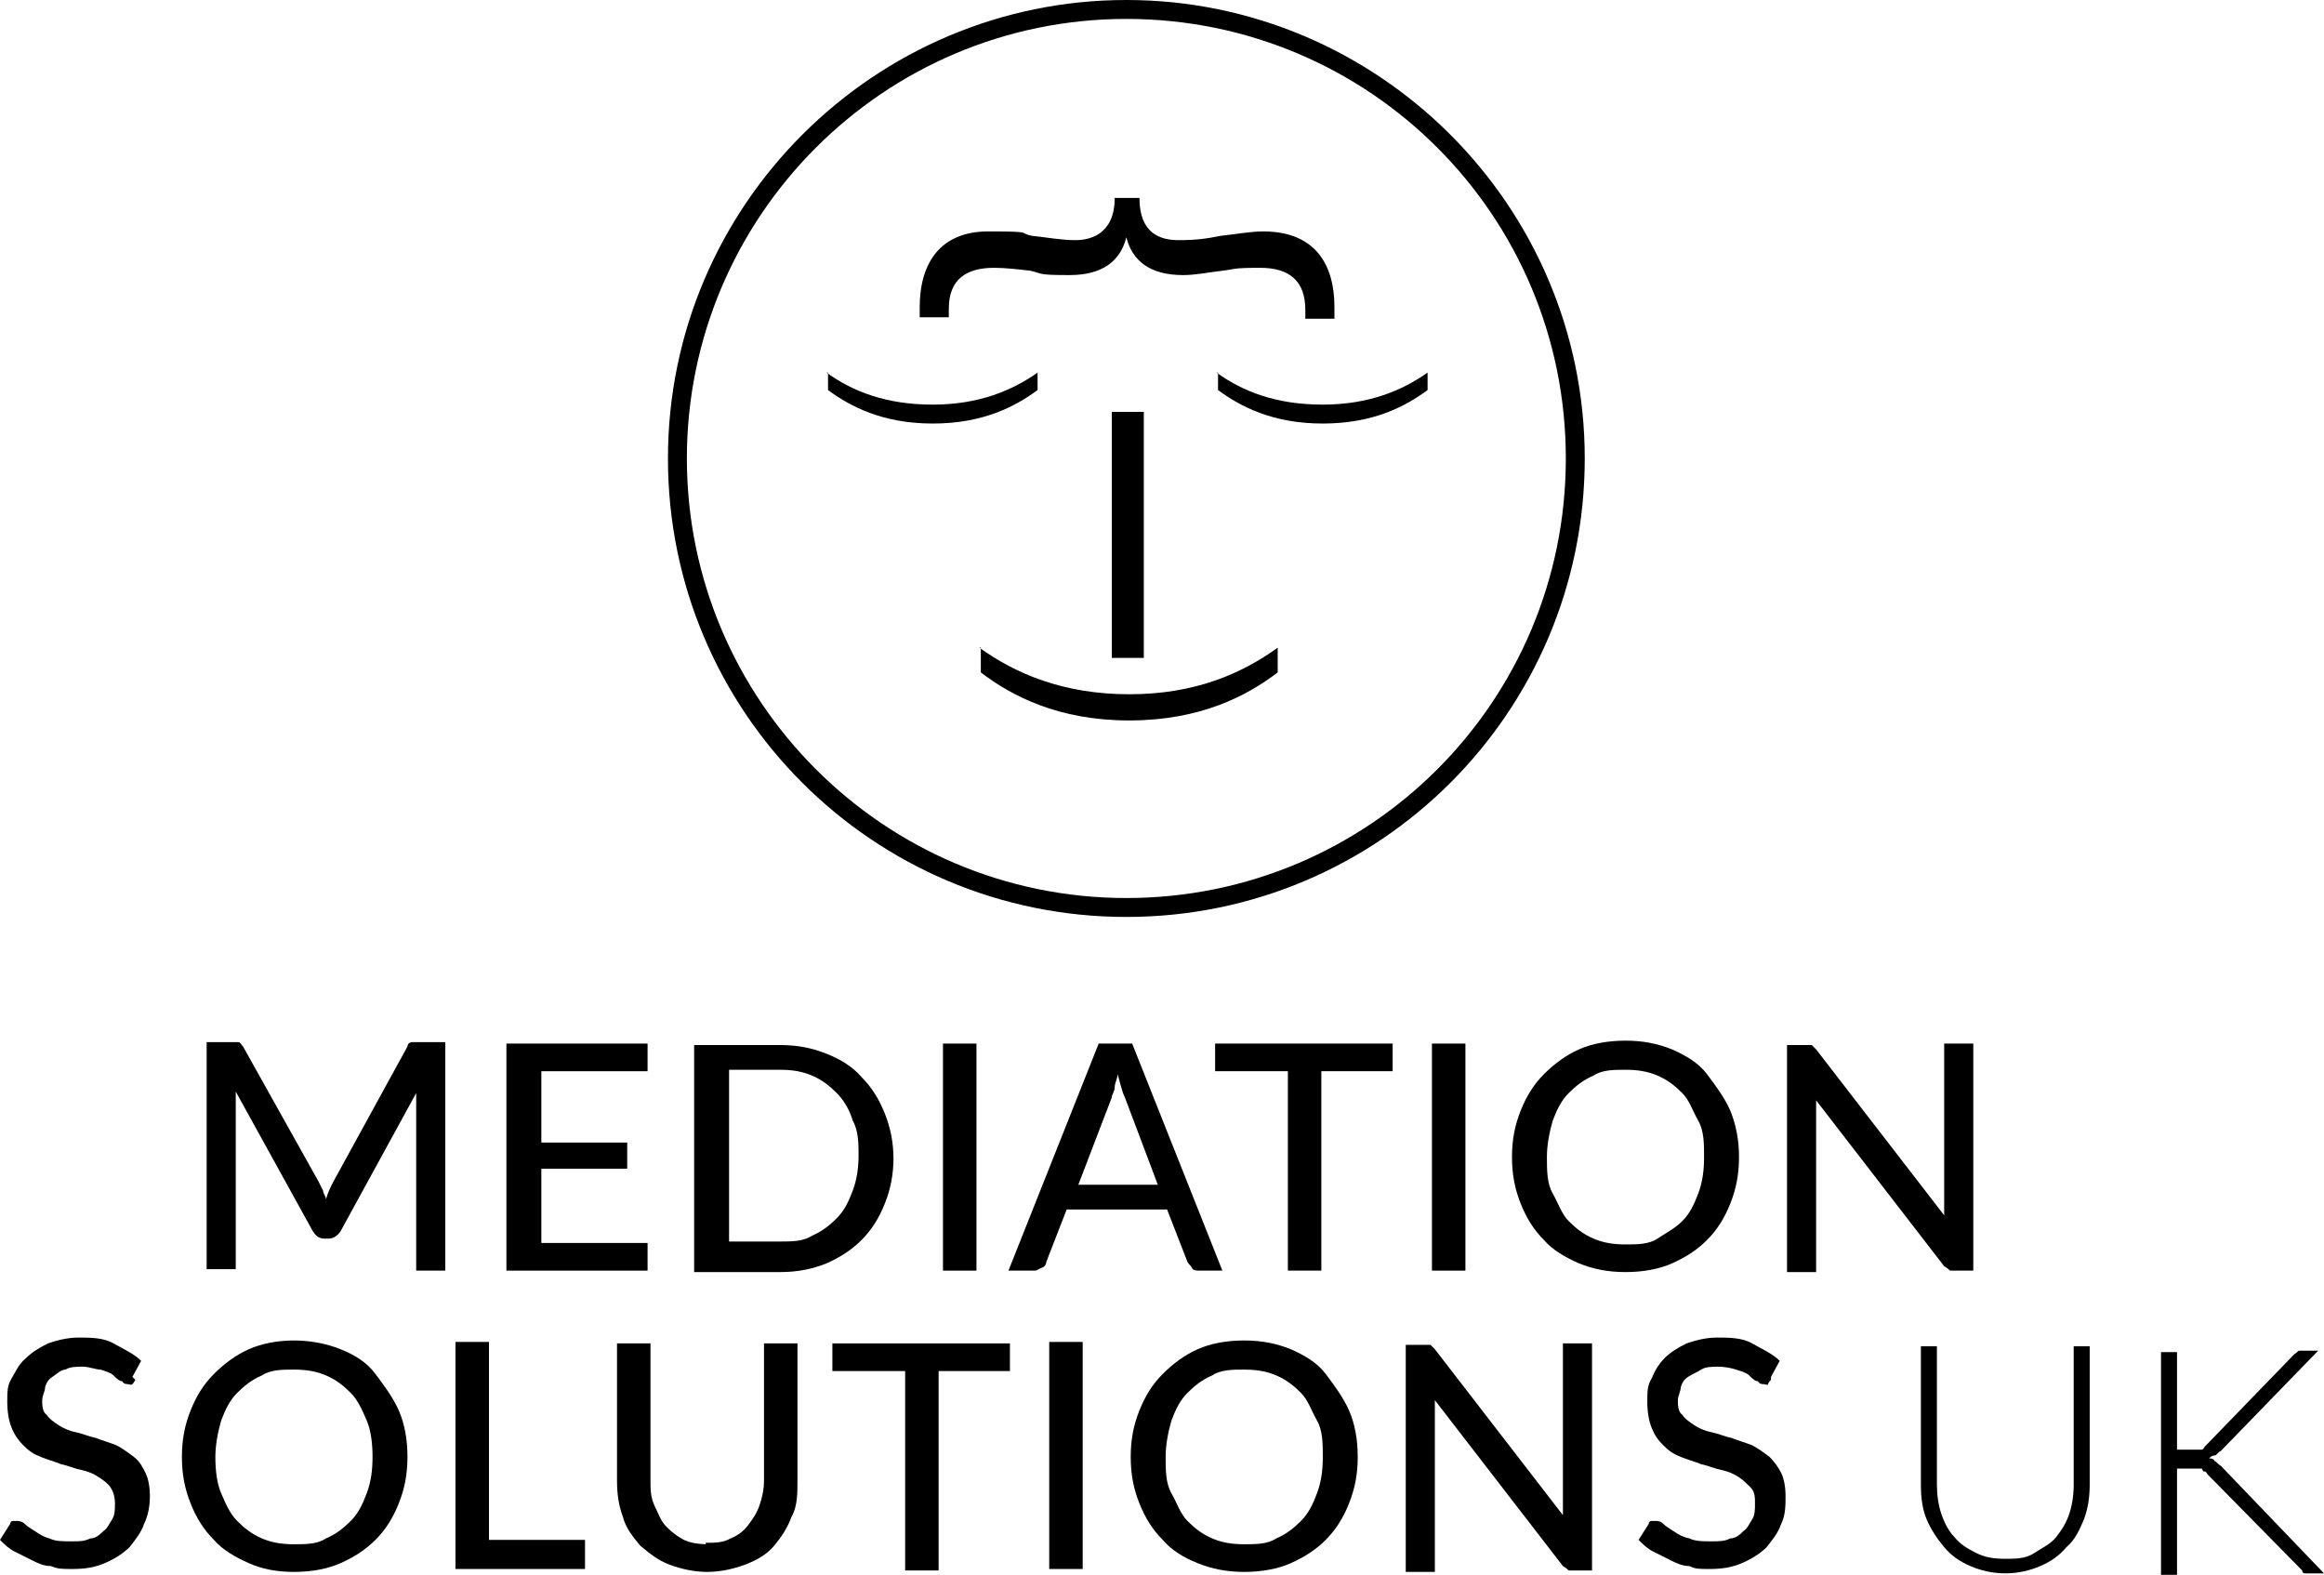 <svg xmlns="http://www.w3.org/2000/svg" id="uuid-a53e6267-b1f9-4a7d-b418-1440814e69aa" viewBox="0 0 159.7 108.2"><defs><style>.uuid-ab334353-3205-4c27-b232-59205fd025e7{stroke-width:0px;}</style></defs><path class="uuid-ab334353-3205-4c27-b232-59205fd025e7" d="M30.6,71.7v15.6h-2v-12.2l-5.2,9.5c-.2.3-.5.5-.8.5h-.3c-.4,0-.6-.2-.8-.5l-5.3-9.6v12.2h-2v-15.6h2.2c.1,0,.2.2.3.3l5.2,9.3c.1.2.2.4.3.6,0,.2.2.4.2.6.1-.4.3-.8.5-1.2l5.1-9.3c0-.2.2-.3.3-.3h2.3Z"></path><path class="uuid-ab334353-3205-4c27-b232-59205fd025e7" d="M44.5,85.4v1.9h-9.7v-15.6h9.7v1.9h-7.3v4.9h5.9v1.8h-5.9v5.1h7.4-.1Z"></path><path class="uuid-ab334353-3205-4c27-b232-59205fd025e7" d="M61.4,79.5c0,1.2-.2,2.2-.6,3.2-.4,1-.9,1.8-1.6,2.5-.7.7-1.5,1.2-2.4,1.6-1,.4-2,.6-3.2.6h-5.9v-15.6h5.9c1.2,0,2.2.2,3.2.6s1.8.9,2.4,1.6c.7.7,1.2,1.5,1.6,2.5.4,1,.6,2,.6,3.2h0v-.2ZM59,79.5c0-.9,0-1.8-.4-2.5-.2-.7-.6-1.4-1.1-1.9s-1-.9-1.7-1.2-1.4-.4-2.2-.4h-3.5v11.8h3.5c.8,0,1.6,0,2.2-.4.7-.3,1.2-.7,1.7-1.2s.8-1.1,1.1-1.9.4-1.6.4-2.5h0v.2Z"></path><path class="uuid-ab334353-3205-4c27-b232-59205fd025e7" d="M67.1,87.3h-2.3v-15.6h2.3v15.6Z"></path><path class="uuid-ab334353-3205-4c27-b232-59205fd025e7" d="M84.2,87.3h-1.8c-.2,0-.4,0-.5-.2s-.2-.2-.3-.4l-1.4-3.6h-6.9l-1.4,3.6c0,0,0,.3-.3.4s-.3.2-.5.2h-1.8l6.2-15.6h2.3l6.2,15.6h.2ZM79.6,81.5l-2.3-6.1c-.2-.4-.3-.9-.5-1.6,0,.3-.2.6-.2.9s-.2.5-.2.7l-2.3,6h5.6,0Z"></path><path class="uuid-ab334353-3205-4c27-b232-59205fd025e7" d="M95.7,73.6h-4.9v13.7h-2.3v-13.7h-5v-1.9h12.2s0,1.9,0,1.9Z"></path><path class="uuid-ab334353-3205-4c27-b232-59205fd025e7" d="M100.7,87.3h-2.3v-15.6h2.3v15.6Z"></path><path class="uuid-ab334353-3205-4c27-b232-59205fd025e7" d="M119.5,79.5c0,1.2-.2,2.2-.6,3.2s-.9,1.8-1.6,2.5-1.5,1.2-2.4,1.6-2,.6-3.2.6-2.2-.2-3.2-.6c-.9-.4-1.8-.9-2.4-1.6-.7-.7-1.2-1.5-1.6-2.5s-.6-2-.6-3.2.2-2.2.6-3.2.9-1.8,1.6-2.5,1.5-1.3,2.4-1.7c.9-.4,2-.6,3.2-.6s2.2.2,3.2.6c.9.4,1.8.9,2.4,1.7s1.2,1.6,1.6,2.5c.4,1,.6,2,.6,3.2ZM117.1,79.5c0-.9,0-1.8-.4-2.5s-.6-1.4-1.1-1.9-1-.9-1.7-1.2c-.7-.3-1.4-.4-2.2-.4s-1.6,0-2.2.4c-.7.3-1.2.7-1.7,1.2s-.8,1.1-1.1,1.9c-.2.7-.4,1.6-.4,2.5s0,1.8.4,2.5.6,1.4,1.1,1.9,1,.9,1.7,1.2c.7.3,1.4.4,2.2.4s1.6,0,2.2-.4,1.2-.7,1.7-1.2.8-1.1,1.1-1.9.4-1.6.4-2.5Z"></path><path class="uuid-ab334353-3205-4c27-b232-59205fd025e7" d="M135.6,71.7v15.6h-1.6c0,0-.2-.2-.4-.3l-8.8-11.4v11.8h-2v-15.6h1.7l.3.3,8.8,11.4v-11.8h2,0Z"></path><path class="uuid-ab334353-3205-4c27-b232-59205fd025e7" d="M9.3,94.8c0,0-.1.2-.2.3s-.2,0-.3,0-.3,0-.4-.2c-.2,0-.4-.2-.6-.4s-.6-.3-.9-.4c-.3,0-.8-.2-1.2-.2s-.9,0-1.2.2c-.3,0-.6.3-.9.5s-.4.4-.5.7c0,.3-.2.6-.2.9s0,.8.3,1c.2.3.5.5.8.7s.7.4,1.2.5.9.3,1.4.4c.5.2.9.3,1.4.5.4.2.8.5,1.2.8s.6.7.8,1.1.3,1,.3,1.6-.1,1.3-.4,1.9c-.2.6-.6,1.1-1,1.6-.4.4-1,.8-1.7,1.1-.7.3-1.4.4-2.2.4s-1,0-1.5-.2c-.5,0-.9-.2-1.3-.4s-.8-.4-1.2-.6-.7-.5-1-.8l.7-1.1s0-.2.2-.2h.3c0,0,.3,0,.5.2s.4.3.7.5c.3.2.6.4,1,.5.4.2.9.2,1.5.2s.9,0,1.3-.2c.4,0,.7-.3.9-.5.3-.2.4-.5.6-.8s.2-.7.2-1.1-.1-.8-.3-1.1-.5-.5-.8-.7-.7-.4-1.2-.5-.9-.3-1.4-.4c-.5-.2-.9-.3-1.4-.5s-.8-.4-1.2-.8c-.3-.3-.6-.7-.8-1.2-.2-.5-.3-1.1-.3-1.8s0-1.1.3-1.6.5-1,1-1.4c.4-.4.9-.7,1.5-1,.6-.2,1.3-.4,2.1-.4s1.7,0,2.4.4,1.4.7,1.9,1.2l-.6,1.1h0l.2.2Z"></path><path class="uuid-ab334353-3205-4c27-b232-59205fd025e7" d="M28,100.1c0,1.2-.2,2.2-.6,3.2s-.9,1.8-1.6,2.5-1.5,1.2-2.4,1.6-2,.6-3.2.6-2.2-.2-3.1-.6-1.8-.9-2.4-1.6c-.7-.7-1.2-1.5-1.6-2.5-.4-1-.6-2-.6-3.2s.2-2.2.6-3.2c.4-1,.9-1.8,1.6-2.5s1.5-1.3,2.4-1.7,2-.6,3.1-.6,2.2.2,3.2.6,1.8.9,2.4,1.7,1.2,1.6,1.6,2.5.6,2,.6,3.2ZM25.6,100.1c0-.9-.1-1.8-.4-2.5s-.6-1.4-1.1-1.9-1-.9-1.7-1.2c-.7-.3-1.4-.4-2.2-.4s-1.6,0-2.2.4c-.7.3-1.2.7-1.7,1.2s-.8,1.1-1.1,1.9c-.2.7-.4,1.6-.4,2.5s.1,1.8.4,2.5.6,1.4,1.1,1.9,1,.9,1.7,1.2c.7.3,1.4.4,2.2.4s1.6,0,2.2-.4c.7-.3,1.2-.7,1.7-1.2s.8-1.1,1.1-1.9.4-1.6.4-2.5Z"></path><path class="uuid-ab334353-3205-4c27-b232-59205fd025e7" d="M40.2,105.9v1.9h-8.9v-15.6h2.3v13.6h6.6Z"></path><path class="uuid-ab334353-3205-4c27-b232-59205fd025e7" d="M48.5,106c.6,0,1.2,0,1.7-.3.5-.2.9-.5,1.2-.9s.6-.8.8-1.4.3-1.1.3-1.7v-9.4h2.3v9.4c0,.9,0,1.8-.4,2.5-.3.8-.7,1.4-1.2,2s-1.2,1-2,1.3-1.7.5-2.6.5-1.8-.2-2.6-.5-1.4-.8-2-1.3c-.5-.6-1-1.2-1.2-2-.3-.8-.4-1.6-.4-2.5v-9.4h2.3v9.4c0,.6,0,1.2.3,1.8s.4,1,.8,1.4.8.7,1.2.9,1,.3,1.7.3h-.2Z"></path><path class="uuid-ab334353-3205-4c27-b232-59205fd025e7" d="M69.4,94.2h-4.9v13.7h-2.3v-13.7h-5v-1.9h12.2v1.9Z"></path><path class="uuid-ab334353-3205-4c27-b232-59205fd025e7" d="M74.4,107.8h-2.3v-15.6h2.3v15.6Z"></path><path class="uuid-ab334353-3205-4c27-b232-59205fd025e7" d="M93.3,100.1c0,1.2-.2,2.2-.6,3.2s-.9,1.8-1.6,2.5-1.5,1.2-2.4,1.6-2,.6-3.2.6-2.2-.2-3.2-.6-1.8-.9-2.4-1.6c-.7-.7-1.2-1.5-1.6-2.5s-.6-2-.6-3.2.2-2.2.6-3.2.9-1.8,1.6-2.5,1.5-1.3,2.4-1.7c.9-.4,2-.6,3.2-.6s2.2.2,3.2.6c.9.4,1.8.9,2.4,1.7s1.2,1.6,1.6,2.5.6,2,.6,3.2ZM90.9,100.1c0-.9,0-1.8-.4-2.5s-.6-1.4-1.1-1.9-1-.9-1.7-1.2c-.7-.3-1.4-.4-2.2-.4s-1.6,0-2.2.4c-.7.3-1.2.7-1.7,1.2s-.8,1.1-1.1,1.9c-.2.7-.4,1.6-.4,2.5s0,1.8.4,2.5.6,1.4,1.1,1.9,1,.9,1.7,1.2c.7.3,1.4.4,2.2.4s1.6,0,2.2-.4c.7-.3,1.2-.7,1.7-1.2s.8-1.1,1.1-1.9.4-1.6.4-2.5Z"></path><path class="uuid-ab334353-3205-4c27-b232-59205fd025e7" d="M109.4,92.3v15.6h-1.6c0,0-.2-.2-.4-.3l-8.8-11.4v11.8h-2v-15.6h1.7l.3.3,8.8,11.4v-11.8h2Z"></path><path class="uuid-ab334353-3205-4c27-b232-59205fd025e7" d="M121.7,94.8c0,0-.2.2-.2.3s-.2,0-.3,0-.3,0-.4-.2c-.2,0-.4-.2-.6-.4s-.6-.3-.9-.4-.8-.2-1.2-.2-.9,0-1.2.2-.6.3-.9.5-.4.4-.5.7c0,.3-.2.6-.2.9s0,.8.3,1c.2.3.5.5.8.7s.7.4,1.2.5.9.3,1.4.4c.5.2.9.3,1.4.5.4.2.8.5,1.2.8.3.3.6.7.8,1.1.2.4.3,1,.3,1.6s0,1.3-.3,1.9c-.2.6-.6,1.1-1,1.6-.4.4-1,.8-1.7,1.1-.7.3-1.4.4-2.2.4s-1,0-1.4-.2c-.5,0-.9-.2-1.3-.4-.4-.2-.8-.4-1.2-.6s-.7-.5-1-.8l.7-1.1s0-.2.2-.2h.3c.1,0,.3,0,.5.2s.4.3.7.5c.3.2.6.4,1.1.5.4.2.9.2,1.5.2s.9,0,1.3-.2c.4,0,.7-.3.9-.5.3-.2.4-.5.6-.8s.2-.7.2-1.1,0-.8-.3-1.1-.5-.5-.8-.7-.7-.4-1.2-.5-.9-.3-1.4-.4c-.5-.2-.9-.3-1.4-.5s-.8-.4-1.2-.8-.6-.7-.8-1.2-.3-1.1-.3-1.8,0-1.1.3-1.6c.2-.5.5-1,.9-1.4s.9-.7,1.5-1c.6-.2,1.3-.4,2.1-.4s1.7,0,2.4.4,1.4.7,1.9,1.2l-.6,1.1h0v.2Z"></path><path class="uuid-ab334353-3205-4c27-b232-59205fd025e7" d="M137.8,107.1c.7,0,1.4,0,2-.4s1.1-.6,1.5-1.1.7-1,.9-1.6.3-1.3.3-2v-9.5h1.1v9.5c0,.8-.1,1.6-.4,2.4-.3.7-.6,1.4-1.2,1.9-.5.6-1.1,1-1.8,1.3s-1.5.5-2.4.5-1.7-.2-2.4-.5-1.3-.7-1.8-1.3-.9-1.2-1.2-1.9c-.3-.7-.4-1.5-.4-2.4v-9.5h1.1v9.5c0,.7.1,1.4.3,2s.5,1.2.9,1.6c.4.5.9.8,1.5,1.1.6.3,1.2.4,2,.4h0Z"></path><path class="uuid-ab334353-3205-4c27-b232-59205fd025e7" d="M149.5,99.6h1.6s.2,0,.2,0c0,0,.1,0,.2-.2l6.2-6.4c.1,0,.2-.2.3-.2h1.3l-6.7,6.9c-.1,0-.3.3-.4.3s-.2,0-.4.2c.1,0,.3,0,.4.2.1,0,.2.2.4.3l7.1,7.4h-1.3s-.2,0-.2-.2l-6.5-6.6s-.1-.2-.2-.2-.1,0-.2-.2h-1.7v7.4h-1.1v-15.4h1.1v7.1h0v-.3Z"></path><path class="uuid-ab334353-3205-4c27-b232-59205fd025e7" d="M78.3,13.6c0,2.5,1.5,2.9,2.7,2.9s1.9-.1,2.9-.3c1-.1,2-.3,2.9-.3,3.6,0,4.9,2.3,4.9,5.2v.8h-2v-.6c0-2-1.1-2.9-3.1-2.9s-1.7.1-2.6.2-1.8.3-2.7.3c-2.3,0-3.5-1-3.9-2.6h0c-.4,1.6-1.6,2.6-3.9,2.6s-1.8-.1-2.7-.3c-.9-.1-1.7-.2-2.5-.2-1.9,0-3.1.8-3.1,2.8v.6h-2v-.7c0-3,1.4-5.2,4.7-5.2s2,.1,3,.3c1,.1,2,.3,3,.3s2.7-.4,2.7-2.9h1.8-.1Z"></path><path class="uuid-ab334353-3205-4c27-b232-59205fd025e7" d="M67.3,44.5c2.5,1.8,5.8,3.2,10.3,3.2s7.7-1.4,10.2-3.2v1.7c-2.1,1.6-5.3,3.3-10.2,3.3s-8.1-1.7-10.2-3.3v-1.7h-.1Z"></path><path class="uuid-ab334353-3205-4c27-b232-59205fd025e7" d="M56.8,25.6c1.8,1.3,4.1,2.2,7.3,2.2s5.5-1,7.2-2.2v1.2c-1.5,1.1-3.7,2.3-7.2,2.3s-5.7-1.2-7.2-2.3v-1.2h0Z"></path><path class="uuid-ab334353-3205-4c27-b232-59205fd025e7" d="M83.6,25.6c1.8,1.3,4.1,2.2,7.3,2.2s5.5-1,7.2-2.2v1.2c-1.5,1.1-3.7,2.3-7.2,2.3s-5.7-1.2-7.2-2.3v-1.2h-.1Z"></path><path class="uuid-ab334353-3205-4c27-b232-59205fd025e7" d="M78.6,28.3v16.9h-2.2v-16.9s2.2,0,2.2,0Z"></path><path class="uuid-ab334353-3205-4c27-b232-59205fd025e7" d="M77.4,63c-17.4,0-31.5-14.1-31.5-31.5S60.1,0,77.4,0s31.5,14.1,31.5,31.5-14.1,31.5-31.5,31.5ZM77.4,1.3c-16.7,0-30.2,13.6-30.2,30.2s13.5,30.2,30.2,30.2,30.2-13.5,30.2-30.2S94.1,1.3,77.4,1.3Z"></path></svg>